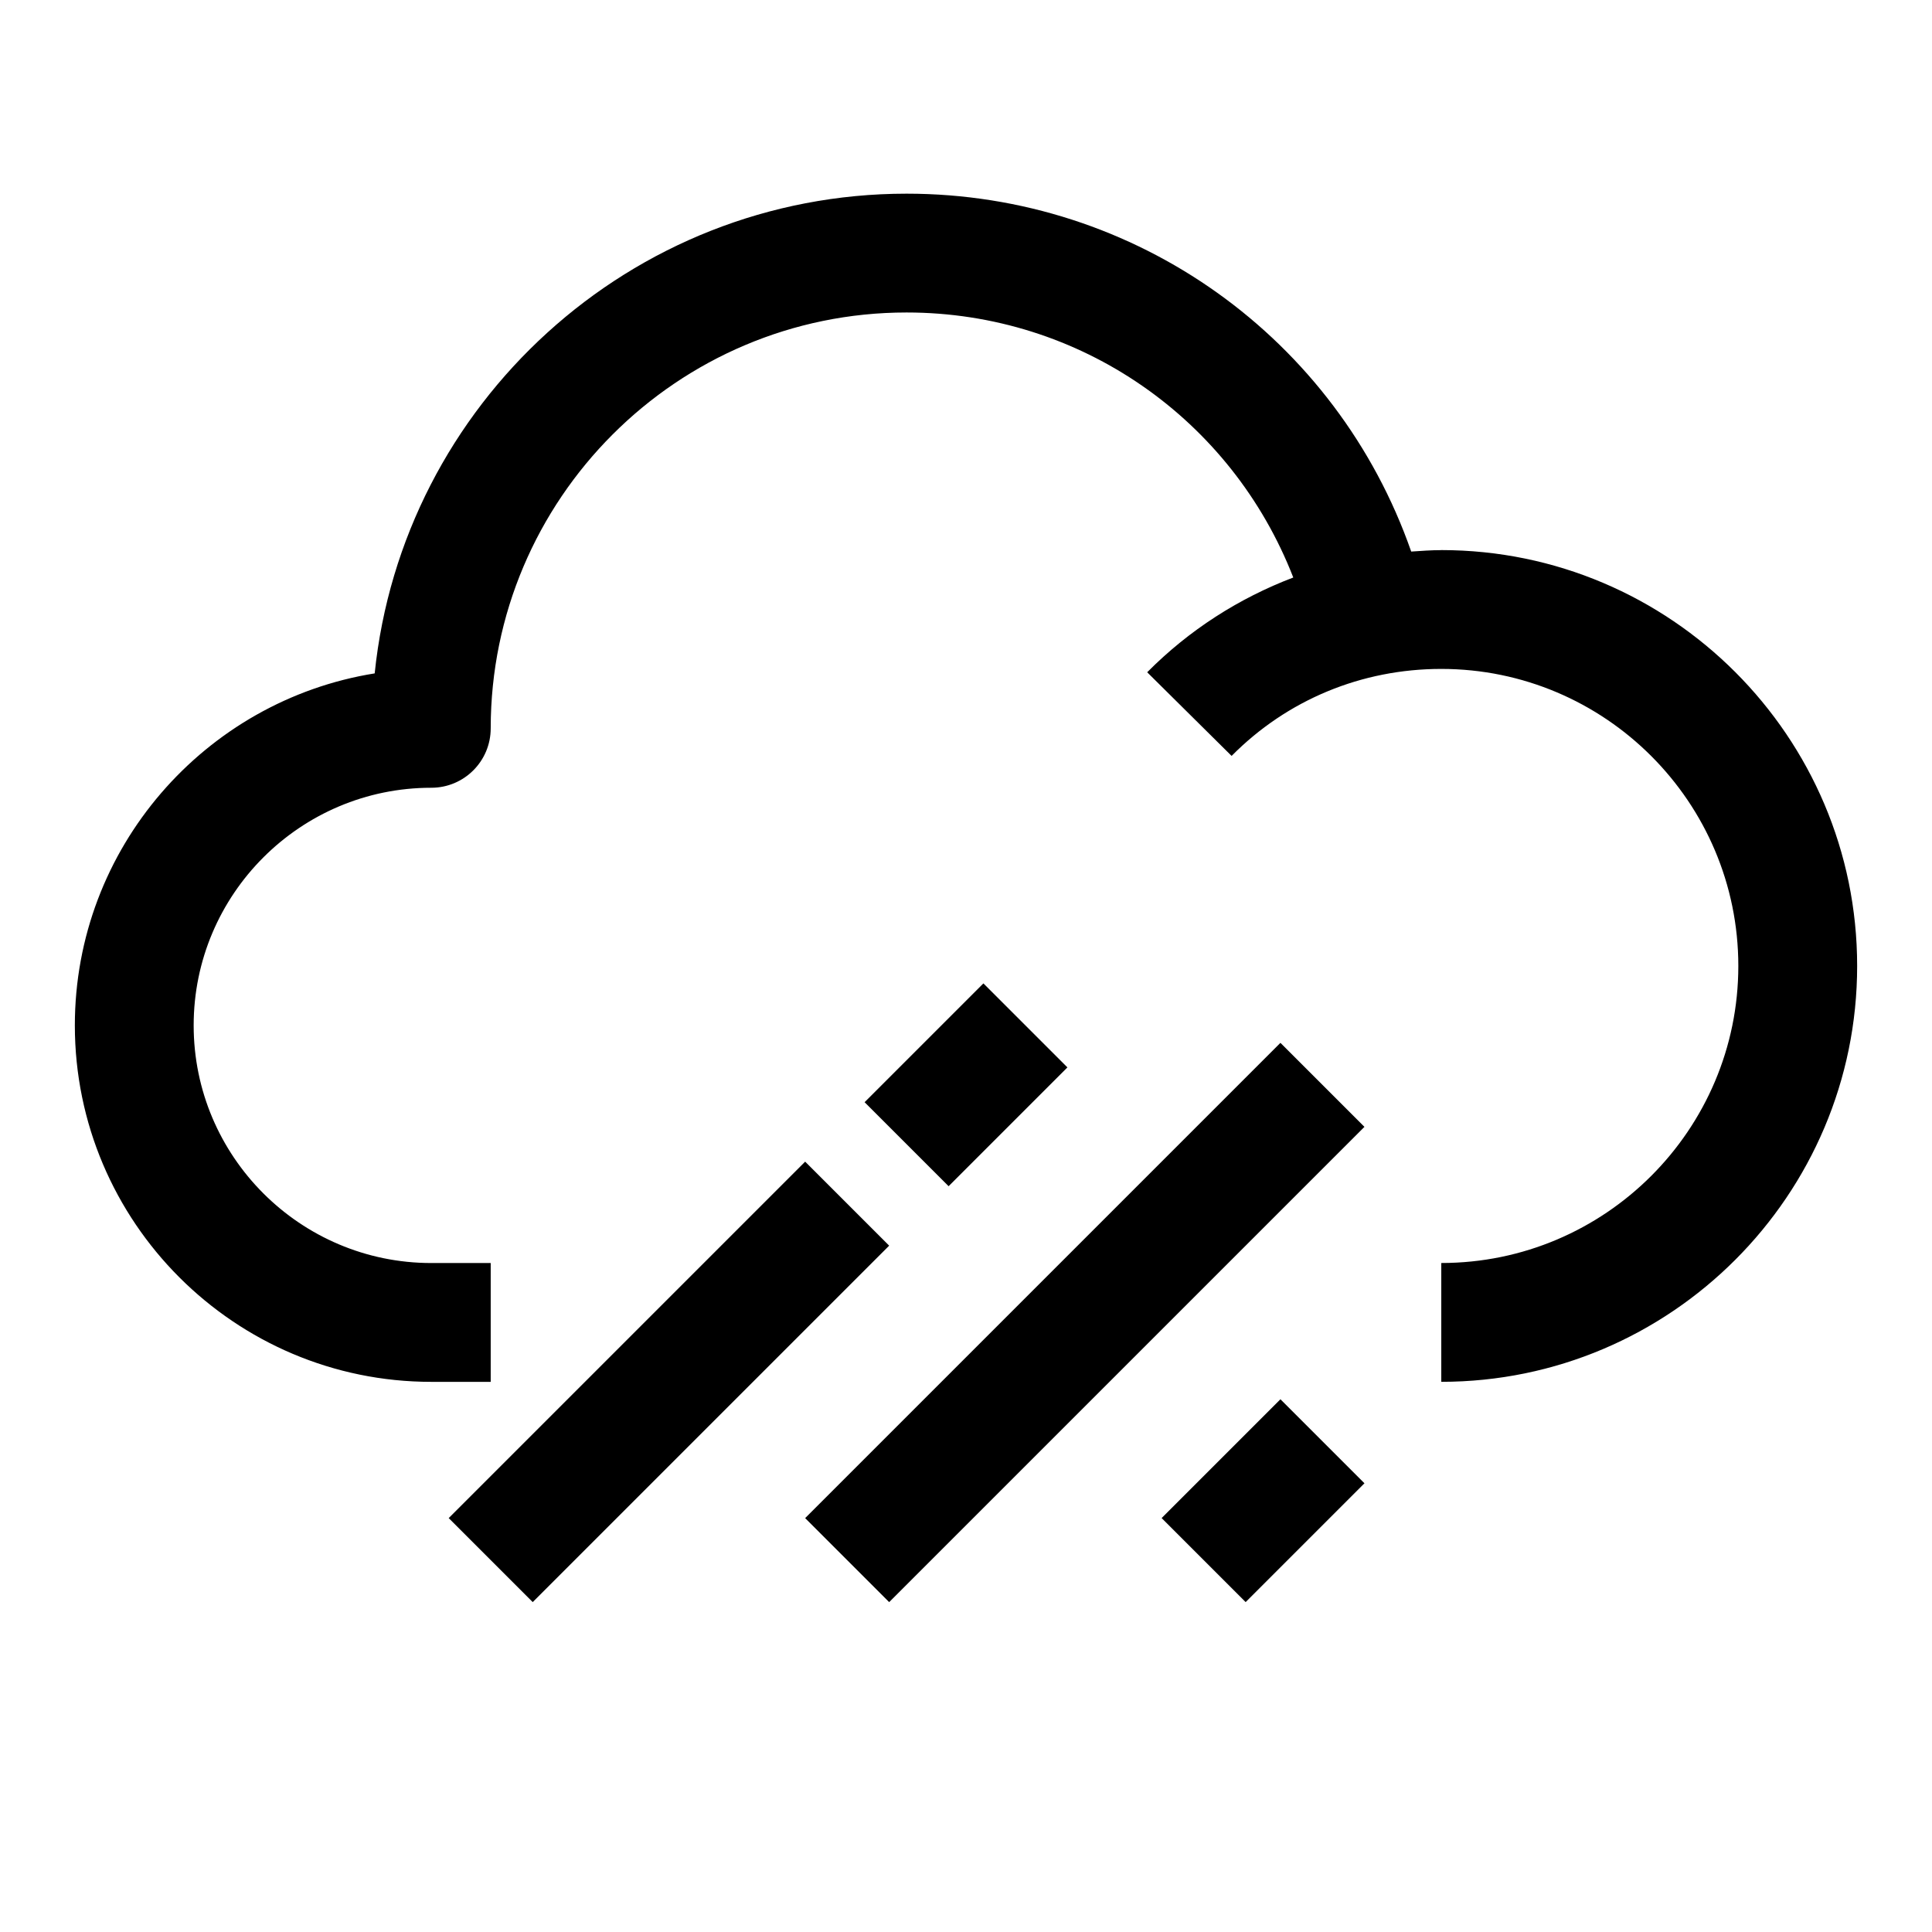 <?xml version="1.0" encoding="UTF-8"?>
<!-- Uploaded to: ICON Repo, www.iconrepo.com, Generator: ICON Repo Mixer Tools -->
<svg fill="#000000" width="800px" height="800px" version="1.1" viewBox="144 144 512 512" xmlns="http://www.w3.org/2000/svg">
 <g>
  <path d="m525.95 289.79c-2.676 0-5.32 0.203-7.965 0.379-19.727-56.457-72.816-94.844-133.73-94.844-73.227 0-133.65 55.828-140.96 127.13-44.98 7.211-79.461 46.305-79.461 93.285 0 52.098 42.367 94.465 94.465 94.465h15.742v-31.488h-15.742c-34.73 0-62.977-28.246-62.977-62.977 0-34.73 28.246-62.977 62.977-62.977 8.691 0 15.742-7.039 15.742-15.742 0-60.758 49.438-110.21 110.21-110.21 46.051 0 86.184 28.309 102.48 70.234-14.391 5.481-27.582 13.887-38.715 25.113l22.371 22.168c14.711-14.867 34.457-23.055 55.566-23.055 43.406 0 78.719 35.312 78.719 78.719s-35.312 78.719-78.719 78.719v31.488c60.773 0 110.21-49.453 110.21-110.21 0.004-60.754-49.434-110.21-110.21-110.21z"/>
  <path d="m262.91 546.31 94.461-94.461 22.266 22.266-94.461 94.461z"/>
  <path d="m404.61 404.61 22.266 22.266-31.484 31.484-22.266-22.266z"/>
  <path d="m474.11 568.57-22.266-22.266 31.484-31.484 22.266 22.266z"/>
  <path d="m379.64 568.58-22.266-22.266 125.95-125.95 22.266 22.266z"/>
 </g>
</svg>